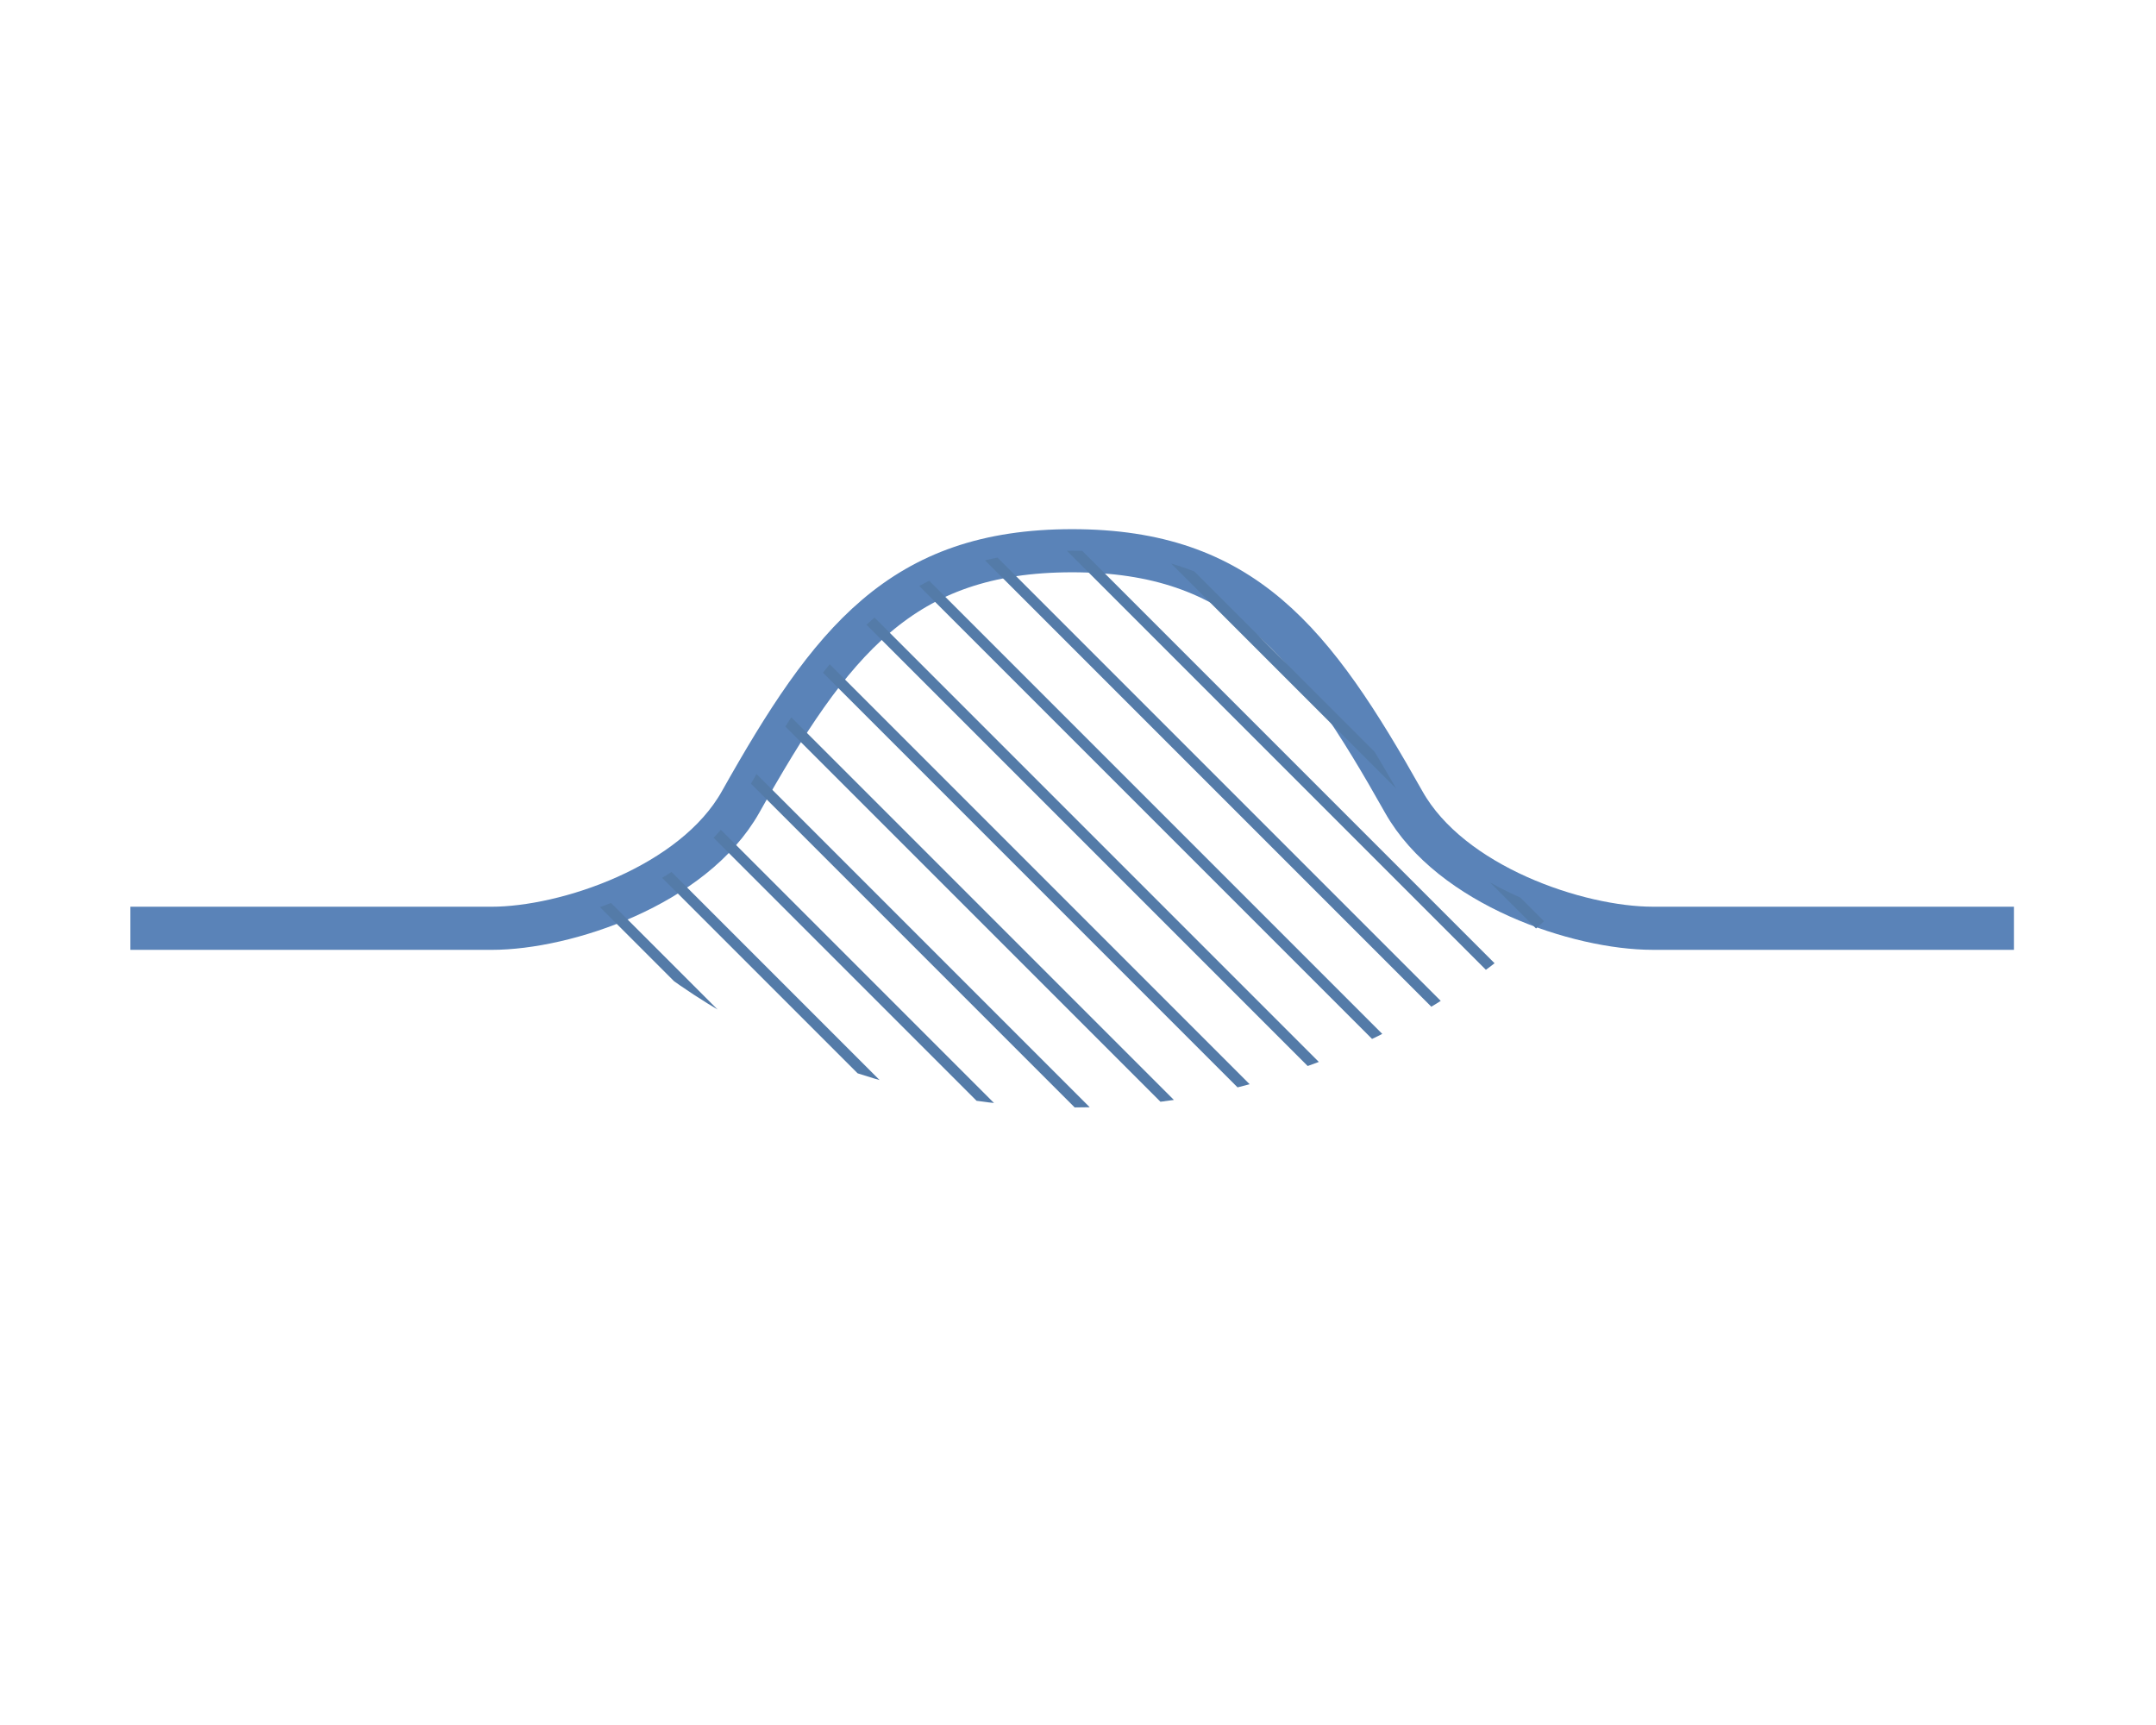 <svg xmlns="http://www.w3.org/2000/svg" xmlns:xlink="http://www.w3.org/1999/xlink" width="100" height="80" viewBox="0 0 100 80">
  <defs>
    <clipPath id="a5f43c4a-4e29-4458-82ac-096f9590496c">
      <path d="M-116.5-71.342s11.523-7.682,28.696,1.356,24.401,1.248,29.26-2.201C-66.791-61.626-76.055-53.492-91.42-60.27S-106.106-72.923-116.5-71.342Z" style="fill: none"/>
    </clipPath>
    <clipPath id="a7e335a8-b9f3-4224-a59f-dad1000365da">
      <path d="M-37.701-55.145S-47.877-56.619-61.587-43.799s-20.308,4.949-28.46,1.832-16.493.32-16.493.32,4.479-7.03,16.455-6.872,15.173,6.014,21.016.332S-54.461-62.054-37.701-55.145Z" style="fill: none"/>
    </clipPath>
    <clipPath id="f16ee97e-0c13-40a4-bedd-67aa1f25795e">
      <path d="M-85.525-73.33s9.829,5.206,23.5-1.012,13.474,3.077,21.156,7.37,12.398,3.586,17.369,3.285c-4.519-2.108-12.427.236-23.028-15.292-5.864-8.589-13.124-2.259-19.224,1.13S-76.828-72.2-85.525-73.33Z" style="fill: none"/>
    </clipPath>
    <clipPath id="a16c01bb-c425-4a0e-8e90-60807fff1999">
      <circle cx="50" cy="-60" r="29.337" style="fill: none;stroke: #5a83b8;stroke-linecap: round;stroke-linejoin: round;stroke-width: 1.248px"/>
    </clipPath>
    <clipPath id="b8e3d63d-5717-4bf2-ac38-34f15f0d9903">
      <path d="M65.107,37.192c-4.194-7.456-7.456-11.65-15.379-11.65S38.544,29.736,34.35,37.192c-1.378,2.449-4.231,4.134-7.015,5.048a32.05,32.05,0,0,0,44.786,0C69.338,41.326,66.485,39.641,65.107,37.192Z" style="fill: none"/>
    </clipPath>
    <clipPath id="b156863c-4146-4958-95e1-7ef4e24acf12">
      <circle cx="50" cy="139.474" r="30.507" style="fill: none"/>
    </clipPath>
  </defs>
  <title>icon-body-nikibi</title>
  <g id="b5961f6d-4002-4eba-ac7f-f93d1686cf88" data-name="たるみ">
    <g style="clip-path: url(#a5f43c4a-4e29-4458-82ac-096f9590496c)">
      <g>
        <line x1="-183.764" y1="-137.486" x2="0.084" y2="46.362" style="fill: none;stroke: #547ba8;stroke-miterlimit: 10;stroke-width: 0.5px"/>
        <line x1="-181.642" y1="-139.607" x2="2.205" y2="44.241" style="fill: none;stroke: #547ba8;stroke-miterlimit: 10;stroke-width: 0.5px"/>
        <line x1="-179.521" y1="-141.728" x2="4.327" y2="42.119" style="fill: none;stroke: #547ba8;stroke-miterlimit: 10;stroke-width: 0.5px"/>
        <line x1="-177.4" y1="-143.85" x2="6.448" y2="39.998" style="fill: none;stroke: #547ba8;stroke-miterlimit: 10;stroke-width: 0.5px"/>
        <line x1="-175.278" y1="-145.971" x2="8.569" y2="37.877" style="fill: none;stroke: #547ba8;stroke-miterlimit: 10;stroke-width: 0.5px"/>
        <line x1="-173.157" y1="-148.092" x2="10.691" y2="35.755" style="fill: none;stroke: #547ba8;stroke-miterlimit: 10;stroke-width: 0.5px"/>
        <line x1="-171.036" y1="-150.214" x2="12.812" y2="33.634" style="fill: none;stroke: #547ba8;stroke-miterlimit: 10;stroke-width: 0.5px"/>
        <line x1="-168.914" y1="-152.335" x2="14.933" y2="31.513" style="fill: none;stroke: #547ba8;stroke-miterlimit: 10;stroke-width: 0.5px"/>
        <line x1="-166.793" y1="-154.456" x2="17.055" y2="29.391" style="fill: none;stroke: #547ba8;stroke-miterlimit: 10;stroke-width: 0.5px"/>
        <line x1="-164.672" y1="-156.578" x2="19.176" y2="27.27" style="fill: none;stroke: #547ba8;stroke-miterlimit: 10;stroke-width: 0.5px"/>
        <line x1="-162.55" y1="-158.699" x2="21.297" y2="25.149" style="fill: none;stroke: #547ba8;stroke-miterlimit: 10;stroke-width: 0.5px"/>
        <line x1="-160.429" y1="-160.82" x2="23.419" y2="23.028" style="fill: none;stroke: #547ba8;stroke-miterlimit: 10;stroke-width: 0.5px"/>
        <line x1="-158.308" y1="-162.942" x2="25.54" y2="20.906" style="fill: none;stroke: #547ba8;stroke-miterlimit: 10;stroke-width: 0.5px"/>
        <line x1="-156.186" y1="-165.063" x2="27.661" y2="18.785" style="fill: none;stroke: #547ba8;stroke-miterlimit: 10;stroke-width: 0.5px"/>
        <line x1="-154.065" y1="-167.184" x2="29.783" y2="16.664" style="fill: none;stroke: #547ba8;stroke-miterlimit: 10;stroke-width: 0.5px"/>
        <line x1="-151.944" y1="-169.306" x2="31.904" y2="14.542" style="fill: none;stroke: #547ba8;stroke-miterlimit: 10;stroke-width: 0.5px"/>
        <line x1="-149.823" y1="-171.427" x2="34.025" y2="12.421" style="fill: none;stroke: #547ba8;stroke-miterlimit: 10;stroke-width: 0.5px"/>
        <line x1="-147.701" y1="-173.548" x2="36.147" y2="10.3" style="fill: none;stroke: #547ba8;stroke-miterlimit: 10;stroke-width: 0.5px"/>
        <line x1="-145.58" y1="-175.669" x2="38.268" y2="8.178" style="fill: none;stroke: #547ba8;stroke-miterlimit: 10;stroke-width: 0.5px"/>
        <line x1="-143.459" y1="-177.791" x2="40.389" y2="6.057" style="fill: none;stroke: #547ba8;stroke-miterlimit: 10;stroke-width: 0.5px"/>
        <line x1="-141.337" y1="-179.912" x2="42.511" y2="3.936" style="fill: none;stroke: #547ba8;stroke-miterlimit: 10;stroke-width: 0.5px"/>
        <line x1="-139.216" y1="-182.033" x2="44.632" y2="1.814" style="fill: none;stroke: #547ba8;stroke-miterlimit: 10;stroke-width: 0.5px"/>
      </g>
    </g>
    <g style="clip-path: url(#a7e335a8-b9f3-4224-a59f-dad1000365da)">
      <g>
        <line x1="-182.856" y1="-86.394" x2="0.992" y2="97.454" style="fill: none;stroke: #547ba8;stroke-miterlimit: 10;stroke-width: 0.5px"/>
        <line x1="-180.734" y1="-88.515" x2="3.114" y2="95.333" style="fill: none;stroke: #547ba8;stroke-miterlimit: 10;stroke-width: 0.5px"/>
        <line x1="-178.613" y1="-90.636" x2="5.235" y2="93.211" style="fill: none;stroke: #547ba8;stroke-miterlimit: 10;stroke-width: 0.5px"/>
        <line x1="-176.492" y1="-92.758" x2="7.356" y2="91.09" style="fill: none;stroke: #547ba8;stroke-miterlimit: 10;stroke-width: 0.5px"/>
        <line x1="-174.37" y1="-94.879" x2="9.478" y2="88.969" style="fill: none;stroke: #547ba8;stroke-miterlimit: 10;stroke-width: 0.5px"/>
        <line x1="-172.249" y1="-97" x2="11.599" y2="86.847" style="fill: none;stroke: #547ba8;stroke-miterlimit: 10;stroke-width: 0.5px"/>
        <line x1="-170.128" y1="-99.122" x2="13.72" y2="84.726" style="fill: none;stroke: #547ba8;stroke-miterlimit: 10;stroke-width: 0.5px"/>
        <line x1="-168.006" y1="-101.243" x2="15.841" y2="82.605" style="fill: none;stroke: #547ba8;stroke-miterlimit: 10;stroke-width: 0.5px"/>
        <line x1="-165.885" y1="-103.364" x2="17.963" y2="80.483" style="fill: none;stroke: #547ba8;stroke-miterlimit: 10;stroke-width: 0.5px"/>
        <line x1="-163.764" y1="-105.486" x2="20.084" y2="78.362" style="fill: none;stroke: #547ba8;stroke-miterlimit: 10;stroke-width: 0.5px"/>
        <line x1="-161.642" y1="-107.607" x2="22.205" y2="76.241" style="fill: none;stroke: #547ba8;stroke-miterlimit: 10;stroke-width: 0.5px"/>
        <line x1="-159.521" y1="-109.728" x2="24.327" y2="74.119" style="fill: none;stroke: #547ba8;stroke-miterlimit: 10;stroke-width: 0.5px"/>
        <line x1="-157.4" y1="-111.85" x2="26.448" y2="71.998" style="fill: none;stroke: #547ba8;stroke-miterlimit: 10;stroke-width: 0.5px"/>
        <line x1="-155.278" y1="-113.971" x2="28.569" y2="69.877" style="fill: none;stroke: #547ba8;stroke-miterlimit: 10;stroke-width: 0.5px"/>
        <line x1="-153.157" y1="-116.092" x2="30.691" y2="67.755" style="fill: none;stroke: #547ba8;stroke-miterlimit: 10;stroke-width: 0.5px"/>
        <line x1="-151.036" y1="-118.214" x2="32.812" y2="65.634" style="fill: none;stroke: #547ba8;stroke-miterlimit: 10;stroke-width: 0.5px"/>
        <line x1="-148.914" y1="-120.335" x2="34.933" y2="63.513" style="fill: none;stroke: #547ba8;stroke-miterlimit: 10;stroke-width: 0.5px"/>
        <line x1="-146.793" y1="-122.456" x2="37.055" y2="61.391" style="fill: none;stroke: #547ba8;stroke-miterlimit: 10;stroke-width: 0.5px"/>
        <line x1="-144.672" y1="-124.578" x2="39.176" y2="59.27" style="fill: none;stroke: #547ba8;stroke-miterlimit: 10;stroke-width: 0.5px"/>
        <line x1="-142.55" y1="-126.699" x2="41.297" y2="57.149" style="fill: none;stroke: #547ba8;stroke-miterlimit: 10;stroke-width: 0.5px"/>
        <line x1="-140.429" y1="-128.82" x2="43.419" y2="55.028" style="fill: none;stroke: #547ba8;stroke-miterlimit: 10;stroke-width: 0.5px"/>
        <line x1="-138.308" y1="-130.942" x2="45.54" y2="52.906" style="fill: none;stroke: #547ba8;stroke-miterlimit: 10;stroke-width: 0.5px"/>
        <line x1="-136.186" y1="-133.063" x2="47.661" y2="50.785" style="fill: none;stroke: #547ba8;stroke-miterlimit: 10;stroke-width: 0.5px"/>
        <line x1="-134.065" y1="-135.184" x2="49.783" y2="48.664" style="fill: none;stroke: #547ba8;stroke-miterlimit: 10;stroke-width: 0.5px"/>
        <line x1="-131.944" y1="-137.306" x2="51.904" y2="46.542" style="fill: none;stroke: #547ba8;stroke-miterlimit: 10;stroke-width: 0.5px"/>
        <line x1="-129.823" y1="-139.427" x2="54.025" y2="44.421" style="fill: none;stroke: #547ba8;stroke-miterlimit: 10;stroke-width: 0.5px"/>
        <line x1="-127.701" y1="-141.548" x2="56.147" y2="42.3" style="fill: none;stroke: #547ba8;stroke-miterlimit: 10;stroke-width: 0.5px"/>
        <line x1="-125.58" y1="-143.669" x2="58.268" y2="40.178" style="fill: none;stroke: #547ba8;stroke-miterlimit: 10;stroke-width: 0.5px"/>
        <line x1="-123.459" y1="-145.791" x2="60.389" y2="38.057" style="fill: none;stroke: #547ba8;stroke-miterlimit: 10;stroke-width: 0.5px"/>
        <line x1="-121.337" y1="-147.912" x2="62.511" y2="35.936" style="fill: none;stroke: #547ba8;stroke-miterlimit: 10;stroke-width: 0.5px"/>
        <line x1="-119.216" y1="-150.033" x2="64.632" y2="33.814" style="fill: none;stroke: #547ba8;stroke-miterlimit: 10;stroke-width: 0.5px"/>
        <line x1="-117.095" y1="-152.155" x2="66.753" y2="31.693" style="fill: none;stroke: #547ba8;stroke-miterlimit: 10;stroke-width: 0.5px"/>
        <line x1="-114.973" y1="-154.276" x2="68.874" y2="29.572" style="fill: none;stroke: #547ba8;stroke-miterlimit: 10;stroke-width: 0.5px"/>
        <line x1="-112.852" y1="-156.397" x2="70.996" y2="27.45" style="fill: none;stroke: #547ba8;stroke-miterlimit: 10;stroke-width: 0.5px"/>
        <line x1="-110.731" y1="-158.519" x2="73.117" y2="25.329" style="fill: none;stroke: #547ba8;stroke-miterlimit: 10;stroke-width: 0.5px"/>
        <line x1="-108.609" y1="-160.64" x2="75.238" y2="23.208" style="fill: none;stroke: #547ba8;stroke-miterlimit: 10;stroke-width: 0.5px"/>
        <line x1="-106.488" y1="-162.761" x2="77.36" y2="21.086" style="fill: none;stroke: #547ba8;stroke-miterlimit: 10;stroke-width: 0.5px"/>
      </g>
    </g>
    <g style="clip-path: url(#f16ee97e-0c13-40a4-bedd-67aa1f25795e)">
      <g>
        <line x1="-182.856" y1="-86.394" x2="0.992" y2="97.454" style="fill: none;stroke: #547ba8;stroke-miterlimit: 10;stroke-width: 0.5px"/>
        <line x1="-180.734" y1="-88.515" x2="3.114" y2="95.333" style="fill: none;stroke: #547ba8;stroke-miterlimit: 10;stroke-width: 0.5px"/>
        <line x1="-178.613" y1="-90.636" x2="5.235" y2="93.211" style="fill: none;stroke: #547ba8;stroke-miterlimit: 10;stroke-width: 0.5px"/>
        <line x1="-176.492" y1="-92.758" x2="7.356" y2="91.09" style="fill: none;stroke: #547ba8;stroke-miterlimit: 10;stroke-width: 0.5px"/>
        <line x1="-174.37" y1="-94.879" x2="9.478" y2="88.969" style="fill: none;stroke: #547ba8;stroke-miterlimit: 10;stroke-width: 0.5px"/>
        <line x1="-172.249" y1="-97" x2="11.599" y2="86.847" style="fill: none;stroke: #547ba8;stroke-miterlimit: 10;stroke-width: 0.5px"/>
        <line x1="-170.128" y1="-99.122" x2="13.72" y2="84.726" style="fill: none;stroke: #547ba8;stroke-miterlimit: 10;stroke-width: 0.5px"/>
        <line x1="-168.006" y1="-101.243" x2="15.841" y2="82.605" style="fill: none;stroke: #547ba8;stroke-miterlimit: 10;stroke-width: 0.5px"/>
        <line x1="-165.885" y1="-103.364" x2="17.963" y2="80.483" style="fill: none;stroke: #547ba8;stroke-miterlimit: 10;stroke-width: 0.5px"/>
        <line x1="-163.764" y1="-105.486" x2="20.084" y2="78.362" style="fill: none;stroke: #547ba8;stroke-miterlimit: 10;stroke-width: 0.5px"/>
        <line x1="-161.642" y1="-107.607" x2="22.205" y2="76.241" style="fill: none;stroke: #547ba8;stroke-miterlimit: 10;stroke-width: 0.5px"/>
        <line x1="-159.521" y1="-109.728" x2="24.327" y2="74.119" style="fill: none;stroke: #547ba8;stroke-miterlimit: 10;stroke-width: 0.5px"/>
        <line x1="-157.4" y1="-111.85" x2="26.448" y2="71.998" style="fill: none;stroke: #547ba8;stroke-miterlimit: 10;stroke-width: 0.5px"/>
        <line x1="-155.278" y1="-113.971" x2="28.569" y2="69.877" style="fill: none;stroke: #547ba8;stroke-miterlimit: 10;stroke-width: 0.5px"/>
        <line x1="-153.157" y1="-116.092" x2="30.691" y2="67.755" style="fill: none;stroke: #547ba8;stroke-miterlimit: 10;stroke-width: 0.5px"/>
        <line x1="-151.036" y1="-118.214" x2="32.812" y2="65.634" style="fill: none;stroke: #547ba8;stroke-miterlimit: 10;stroke-width: 0.5px"/>
        <line x1="-148.914" y1="-120.335" x2="34.933" y2="63.513" style="fill: none;stroke: #547ba8;stroke-miterlimit: 10;stroke-width: 0.5px"/>
        <line x1="-146.793" y1="-122.456" x2="37.055" y2="61.391" style="fill: none;stroke: #547ba8;stroke-miterlimit: 10;stroke-width: 0.5px"/>
        <line x1="-144.672" y1="-124.578" x2="39.176" y2="59.27" style="fill: none;stroke: #547ba8;stroke-miterlimit: 10;stroke-width: 0.5px"/>
        <line x1="-142.55" y1="-126.699" x2="41.297" y2="57.149" style="fill: none;stroke: #547ba8;stroke-miterlimit: 10;stroke-width: 0.5px"/>
        <line x1="-140.429" y1="-128.82" x2="43.419" y2="55.028" style="fill: none;stroke: #547ba8;stroke-miterlimit: 10;stroke-width: 0.5px"/>
        <line x1="-138.308" y1="-130.942" x2="45.54" y2="52.906" style="fill: none;stroke: #547ba8;stroke-miterlimit: 10;stroke-width: 0.5px"/>
        <line x1="-136.186" y1="-133.063" x2="47.661" y2="50.785" style="fill: none;stroke: #547ba8;stroke-miterlimit: 10;stroke-width: 0.5px"/>
        <line x1="-134.065" y1="-135.184" x2="49.783" y2="48.664" style="fill: none;stroke: #547ba8;stroke-miterlimit: 10;stroke-width: 0.5px"/>
        <line x1="-131.944" y1="-137.306" x2="51.904" y2="46.542" style="fill: none;stroke: #547ba8;stroke-miterlimit: 10;stroke-width: 0.5px"/>
        <line x1="-129.823" y1="-139.427" x2="54.025" y2="44.421" style="fill: none;stroke: #547ba8;stroke-miterlimit: 10;stroke-width: 0.5px"/>
        <line x1="-127.701" y1="-141.548" x2="56.147" y2="42.3" style="fill: none;stroke: #547ba8;stroke-miterlimit: 10;stroke-width: 0.5px"/>
        <line x1="-125.58" y1="-143.669" x2="58.268" y2="40.178" style="fill: none;stroke: #547ba8;stroke-miterlimit: 10;stroke-width: 0.5px"/>
        <line x1="-123.459" y1="-145.791" x2="60.389" y2="38.057" style="fill: none;stroke: #547ba8;stroke-miterlimit: 10;stroke-width: 0.5px"/>
        <line x1="-121.337" y1="-147.912" x2="62.511" y2="35.936" style="fill: none;stroke: #547ba8;stroke-miterlimit: 10;stroke-width: 0.5px"/>
        <line x1="-119.216" y1="-150.033" x2="64.632" y2="33.814" style="fill: none;stroke: #547ba8;stroke-miterlimit: 10;stroke-width: 0.5px"/>
        <line x1="-117.095" y1="-152.155" x2="66.753" y2="31.693" style="fill: none;stroke: #547ba8;stroke-miterlimit: 10;stroke-width: 0.5px"/>
        <line x1="-114.973" y1="-154.276" x2="68.874" y2="29.572" style="fill: none;stroke: #547ba8;stroke-miterlimit: 10;stroke-width: 0.5px"/>
        <line x1="-112.852" y1="-156.397" x2="70.996" y2="27.45" style="fill: none;stroke: #547ba8;stroke-miterlimit: 10;stroke-width: 0.5px"/>
        <line x1="-110.731" y1="-158.519" x2="73.117" y2="25.329" style="fill: none;stroke: #547ba8;stroke-miterlimit: 10;stroke-width: 0.5px"/>
        <line x1="-108.609" y1="-160.64" x2="75.238" y2="23.208" style="fill: none;stroke: #547ba8;stroke-miterlimit: 10;stroke-width: 0.5px"/>
        <line x1="-106.488" y1="-162.761" x2="77.36" y2="21.086" style="fill: none;stroke: #547ba8;stroke-miterlimit: 10;stroke-width: 0.5px"/>
      </g>
    </g>
  </g>
  <g id="aa6d3a2e-3c68-4487-86f5-71096bdb643e" data-name="小顔">
    <g>
      <g style="clip-path: url(#a16c01bb-c425-4a0e-8e90-60807fff1999)">
        <path d="M112.221-6.299C97.556-26.428,78.741-8.762,65.063,4.915,62.188,7.791,45.222,9.516,41.484,8.366s.575-14.09,3.163-18.403c2.276-3.793,13.485-19.135,24.155-22.199-.489-2.885-.107-3.303-.975-4.072C59.414-43.756,52.12-33.084,48.416-36.692c-2.716-2.646-3.474-6.077-4.376-8.79a10.438,10.438,0,0,0-4.017-5.362c.846-2.12-.648-8.472-.648-8.472-.738-.454-6.289-2.689-6.743-4.21-.227-.76,1.868-2.391,3.601-5.027a43.928,43.928,0,0,0,3.745-7.962,5.029,5.029,0,0,1-3.383-1.502c1.773.64,2.943.369,3.395-.958-.267-.985-.545-2.067-.799-3.224,0,0-3.63-10.544,4.974-23.761,0,0,27.431,25.524,42.368,26.167C84.724-71.54,82.352-66.136,83.276-64.641c1.973-.007,5.308-10.358,12.582-5.371S90.004-50.671,83.276-49.125c6.564,4.038,7.266,13.331,7.266,13.331S92.332-43.313,99.809-51.677s28.635-34.727,9.969-58.661-43.805-22.811-62.61-7.857-20.378,17.966-14.554,24.338,3.724,3.595,3.724,3.595" style="fill: none;stroke: #5a83b8;stroke-linecap: round;stroke-linejoin: round;stroke-width: 3.565px"/>
      </g>
      <circle cx="50" cy="-60" r="29.337" style="fill: none;stroke: #5a83b8;stroke-linecap: round;stroke-linejoin: round;stroke-width: 1.248px"/>
    </g>
  </g>
  <g id="a985f064-6c75-4717-89f9-75e72ffb886b" data-name="ボディのニキビ">
    <path d="M93.41,43.05H76.654c-3.437,0-9.357-1.966-11.547-5.859C60.913,29.736,57.651,25.541,49.729,25.541S38.544,29.736,34.35,37.192c-2.19,3.893-8.11,5.859-11.547,5.859H6.048" style="fill: none;stroke: #5a83b8;stroke-miterlimit: 10;stroke-width: 2px"/>
    <g style="clip-path: url(#b8e3d63d-5717-4bf2-ac38-34f15f0d9903)">
      <g>
        <line x1="-70.393" y1="-21.857" x2="113.455" y2="161.991" style="fill: none;stroke: #547ba8;stroke-miterlimit: 10;stroke-width: 0.5px"/>
        <line x1="-67.918" y1="-24.331" x2="115.93" y2="159.516" style="fill: none;stroke: #547ba8;stroke-miterlimit: 10;stroke-width: 0.5px"/>
        <line x1="-65.797" y1="-26.453" x2="118.051" y2="157.395" style="fill: none;stroke: #547ba8;stroke-miterlimit: 10;stroke-width: 0.5px"/>
        <line x1="-63.675" y1="-28.574" x2="120.172" y2="155.274" style="fill: none;stroke: #547ba8;stroke-miterlimit: 10;stroke-width: 0.5px"/>
        <line x1="-61.554" y1="-30.695" x2="122.294" y2="153.152" style="fill: none;stroke: #547ba8;stroke-miterlimit: 10;stroke-width: 0.5px"/>
        <line x1="-59.433" y1="-32.817" x2="124.415" y2="151.031" style="fill: none;stroke: #547ba8;stroke-miterlimit: 10;stroke-width: 0.5px"/>
        <line x1="-57.311" y1="-34.938" x2="126.536" y2="148.91" style="fill: none;stroke: #547ba8;stroke-miterlimit: 10;stroke-width: 0.5px"/>
        <line x1="-55.19" y1="-37.059" x2="128.658" y2="146.788" style="fill: none;stroke: #547ba8;stroke-miterlimit: 10;stroke-width: 0.5px"/>
        <line x1="-53.069" y1="-39.181" x2="130.779" y2="144.667" style="fill: none;stroke: #547ba8;stroke-miterlimit: 10;stroke-width: 0.5px"/>
        <line x1="-50.947" y1="-41.302" x2="132.9" y2="142.546" style="fill: none;stroke: #547ba8;stroke-miterlimit: 10;stroke-width: 0.5px"/>
        <line x1="-48.826" y1="-43.423" x2="135.022" y2="140.424" style="fill: none;stroke: #547ba8;stroke-miterlimit: 10;stroke-width: 0.5px"/>
        <line x1="-46.705" y1="-45.545" x2="137.143" y2="138.303" style="fill: none;stroke: #547ba8;stroke-miterlimit: 10;stroke-width: 0.5px"/>
        <line x1="-44.583" y1="-47.666" x2="139.264" y2="136.182" style="fill: none;stroke: #547ba8;stroke-miterlimit: 10;stroke-width: 0.5px"/>
        <line x1="-42.462" y1="-49.787" x2="141.386" y2="134.061" style="fill: none;stroke: #547ba8;stroke-miterlimit: 10;stroke-width: 0.5px"/>
        <line x1="-40.341" y1="-51.909" x2="143.507" y2="131.939" style="fill: none;stroke: #547ba8;stroke-miterlimit: 10;stroke-width: 0.5px"/>
        <line x1="-38.219" y1="-54.03" x2="145.628" y2="129.818" style="fill: none;stroke: #547ba8;stroke-miterlimit: 10;stroke-width: 0.5px"/>
        <line x1="-36.098" y1="-56.151" x2="147.75" y2="127.697" style="fill: none;stroke: #547ba8;stroke-miterlimit: 10;stroke-width: 0.5px"/>
        <line x1="-33.977" y1="-58.273" x2="149.871" y2="125.575" style="fill: none;stroke: #547ba8;stroke-miterlimit: 10;stroke-width: 0.5px"/>
        <line x1="-31.856" y1="-60.394" x2="151.992" y2="123.454" style="fill: none;stroke: #547ba8;stroke-miterlimit: 10;stroke-width: 0.5px"/>
        <line x1="-29.734" y1="-62.515" x2="154.114" y2="121.333" style="fill: none;stroke: #547ba8;stroke-miterlimit: 10;stroke-width: 0.5px"/>
        <line x1="-27.613" y1="-64.636" x2="156.235" y2="119.211" style="fill: none;stroke: #547ba8;stroke-miterlimit: 10;stroke-width: 0.5px"/>
        <line x1="-25.492" y1="-66.758" x2="158.356" y2="117.09" style="fill: none;stroke: #547ba8;stroke-miterlimit: 10;stroke-width: 0.5px"/>
        <line x1="-23.37" y1="-68.879" x2="160.478" y2="114.969" style="fill: none;stroke: #547ba8;stroke-miterlimit: 10;stroke-width: 0.5px"/>
        <line x1="-21.249" y1="-71" x2="162.599" y2="112.847" style="fill: none;stroke: #547ba8;stroke-miterlimit: 10;stroke-width: 0.5px"/>
        <line x1="-19.128" y1="-73.122" x2="164.72" y2="110.726" style="fill: none;stroke: #547ba8;stroke-miterlimit: 10;stroke-width: 0.5px"/>
        <line x1="-17.006" y1="-75.243" x2="166.841" y2="108.605" style="fill: none;stroke: #547ba8;stroke-miterlimit: 10;stroke-width: 0.5px"/>
        <line x1="-14.885" y1="-77.364" x2="168.963" y2="106.483" style="fill: none;stroke: #547ba8;stroke-miterlimit: 10;stroke-width: 0.5px"/>
        <line x1="-12.764" y1="-79.486" x2="171.084" y2="104.362" style="fill: none;stroke: #547ba8;stroke-miterlimit: 10;stroke-width: 0.5px"/>
        <line x1="-10.642" y1="-81.607" x2="173.205" y2="102.241" style="fill: none;stroke: #547ba8;stroke-miterlimit: 10;stroke-width: 0.5px"/>
        <line x1="-8.521" y1="-83.728" x2="175.327" y2="100.119" style="fill: none;stroke: #547ba8;stroke-miterlimit: 10;stroke-width: 0.5px"/>
        <line x1="-6.4" y1="-85.85" x2="177.448" y2="97.998" style="fill: none;stroke: #547ba8;stroke-miterlimit: 10;stroke-width: 0.5px"/>
        <line x1="-4.278" y1="-87.971" x2="179.569" y2="95.877" style="fill: none;stroke: #547ba8;stroke-miterlimit: 10;stroke-width: 0.5px"/>
        <line x1="-2.157" y1="-90.092" x2="181.691" y2="93.755" style="fill: none;stroke: #547ba8;stroke-miterlimit: 10;stroke-width: 0.5px"/>
        <line x1="-0.036" y1="-92.214" x2="183.812" y2="91.634" style="fill: none;stroke: #547ba8;stroke-miterlimit: 10;stroke-width: 0.5px"/>
        <line x1="2.086" y1="-94.335" x2="185.933" y2="89.513" style="fill: none;stroke: #547ba8;stroke-miterlimit: 10;stroke-width: 0.5px"/>
        <line x1="4.207" y1="-96.456" x2="188.055" y2="87.391" style="fill: none;stroke: #547ba8;stroke-miterlimit: 10;stroke-width: 0.5px"/>
        <line x1="6.328" y1="-98.578" x2="190.176" y2="85.27" style="fill: none;stroke: #547ba8;stroke-miterlimit: 10;stroke-width: 0.5px"/>
        <line x1="8.45" y1="-100.699" x2="192.297" y2="83.149" style="fill: none;stroke: #547ba8;stroke-miterlimit: 10;stroke-width: 0.5px"/>
        <line x1="10.571" y1="-102.82" x2="194.419" y2="81.028" style="fill: none;stroke: #547ba8;stroke-miterlimit: 10;stroke-width: 0.5px"/>
        <line x1="12.692" y1="-104.942" x2="196.54" y2="78.906" style="fill: none;stroke: #547ba8;stroke-miterlimit: 10;stroke-width: 0.5px"/>
        <line x1="14.814" y1="-107.063" x2="198.661" y2="76.785" style="fill: none;stroke: #547ba8;stroke-miterlimit: 10;stroke-width: 0.5px"/>
        <line x1="16.935" y1="-109.184" x2="200.783" y2="74.664" style="fill: none;stroke: #547ba8;stroke-miterlimit: 10;stroke-width: 0.5px"/>
        <line x1="19.056" y1="-111.306" x2="202.904" y2="72.542" style="fill: none;stroke: #547ba8;stroke-miterlimit: 10;stroke-width: 0.5px"/>
        <line x1="21.177" y1="-113.427" x2="205.025" y2="70.421" style="fill: none;stroke: #547ba8;stroke-miterlimit: 10;stroke-width: 0.5px"/>
        <line x1="23.299" y1="-115.548" x2="207.147" y2="68.3" style="fill: none;stroke: #547ba8;stroke-miterlimit: 10;stroke-width: 0.5px"/>
        <line x1="25.42" y1="-117.669" x2="209.268" y2="66.178" style="fill: none;stroke: #547ba8;stroke-miterlimit: 10;stroke-width: 0.5px"/>
        <line x1="27.541" y1="-119.791" x2="211.389" y2="64.057" style="fill: none;stroke: #547ba8;stroke-miterlimit: 10;stroke-width: 0.5px"/>
        <line x1="29.663" y1="-121.912" x2="213.511" y2="61.936" style="fill: none;stroke: #547ba8;stroke-miterlimit: 10;stroke-width: 0.5px"/>
        <line x1="31.784" y1="-124.033" x2="215.632" y2="59.814" style="fill: none;stroke: #547ba8;stroke-miterlimit: 10;stroke-width: 0.5px"/>
        <line x1="33.905" y1="-126.155" x2="217.753" y2="57.693" style="fill: none;stroke: #547ba8;stroke-miterlimit: 10;stroke-width: 0.5px"/>
        <line x1="36.027" y1="-128.276" x2="219.874" y2="55.572" style="fill: none;stroke: #547ba8;stroke-miterlimit: 10;stroke-width: 0.5px"/>
        <line x1="38.148" y1="-130.397" x2="221.996" y2="53.45" style="fill: none;stroke: #547ba8;stroke-miterlimit: 10;stroke-width: 0.5px"/>
        <line x1="40.269" y1="-132.519" x2="224.117" y2="51.329" style="fill: none;stroke: #547ba8;stroke-miterlimit: 10;stroke-width: 0.5px"/>
        <line x1="42.391" y1="-134.64" x2="226.238" y2="49.208" style="fill: none;stroke: #547ba8;stroke-miterlimit: 10;stroke-width: 0.5px"/>
        <line x1="44.512" y1="-136.761" x2="228.36" y2="47.086" style="fill: none;stroke: #547ba8;stroke-miterlimit: 10;stroke-width: 0.5px"/>
      </g>
    </g>
  </g>
  <g id="f3ecc67b-fe40-4e4a-a9b4-c16d44fda458" data-name="美容点滴・注射">
    <g style="clip-path: url(#b156863c-4146-4958-95e1-7ef4e24acf12)">
      <g>
        <line x1="-160.393" y1="79.143" x2="23.455" y2="262.991" style="fill: none;stroke: #547ba8;stroke-miterlimit: 10;stroke-width: 0.5px"/>
        <line x1="-157.918" y1="76.669" x2="25.93" y2="260.516" style="fill: none;stroke: #547ba8;stroke-miterlimit: 10;stroke-width: 0.5px"/>
        <line x1="-155.797" y1="74.547" x2="28.051" y2="258.395" style="fill: none;stroke: #547ba8;stroke-miterlimit: 10;stroke-width: 0.5px"/>
        <line x1="-153.675" y1="72.426" x2="30.172" y2="256.274" style="fill: none;stroke: #547ba8;stroke-miterlimit: 10;stroke-width: 0.5px"/>
        <line x1="-151.554" y1="70.305" x2="32.294" y2="254.152" style="fill: none;stroke: #547ba8;stroke-miterlimit: 10;stroke-width: 0.5px"/>
        <line x1="-149.433" y1="68.183" x2="34.415" y2="252.031" style="fill: none;stroke: #547ba8;stroke-miterlimit: 10;stroke-width: 0.5px"/>
        <line x1="-147.311" y1="66.062" x2="36.536" y2="249.91" style="fill: none;stroke: #547ba8;stroke-miterlimit: 10;stroke-width: 0.5px"/>
        <line x1="-145.19" y1="63.941" x2="38.658" y2="247.788" style="fill: none;stroke: #547ba8;stroke-miterlimit: 10;stroke-width: 0.5px"/>
        <line x1="-143.069" y1="61.819" x2="40.779" y2="245.667" style="fill: none;stroke: #547ba8;stroke-miterlimit: 10;stroke-width: 0.5px"/>
        <line x1="-140.947" y1="59.698" x2="42.9" y2="243.546" style="fill: none;stroke: #547ba8;stroke-miterlimit: 10;stroke-width: 0.5px"/>
        <line x1="-138.826" y1="57.577" x2="45.022" y2="241.424" style="fill: none;stroke: #547ba8;stroke-miterlimit: 10;stroke-width: 0.5px"/>
        <line x1="-136.705" y1="55.455" x2="47.143" y2="239.303" style="fill: none;stroke: #547ba8;stroke-miterlimit: 10;stroke-width: 0.5px"/>
        <line x1="-134.583" y1="53.334" x2="49.264" y2="237.182" style="fill: none;stroke: #547ba8;stroke-miterlimit: 10;stroke-width: 0.5px"/>
        <line x1="-132.462" y1="51.213" x2="51.386" y2="235.061" style="fill: none;stroke: #547ba8;stroke-miterlimit: 10;stroke-width: 0.5px"/>
        <line x1="-130.341" y1="49.091" x2="53.507" y2="232.939" style="fill: none;stroke: #547ba8;stroke-miterlimit: 10;stroke-width: 0.5px"/>
        <line x1="-128.219" y1="46.97" x2="55.628" y2="230.818" style="fill: none;stroke: #547ba8;stroke-miterlimit: 10;stroke-width: 0.5px"/>
        <line x1="-126.098" y1="44.849" x2="57.75" y2="228.697" style="fill: none;stroke: #547ba8;stroke-miterlimit: 10;stroke-width: 0.5px"/>
        <line x1="-123.977" y1="42.727" x2="59.871" y2="226.575" style="fill: none;stroke: #547ba8;stroke-miterlimit: 10;stroke-width: 0.5px"/>
        <line x1="-121.856" y1="40.606" x2="61.992" y2="224.454" style="fill: none;stroke: #547ba8;stroke-miterlimit: 10;stroke-width: 0.5px"/>
        <line x1="-119.734" y1="38.485" x2="64.114" y2="222.333" style="fill: none;stroke: #547ba8;stroke-miterlimit: 10;stroke-width: 0.5px"/>
        <line x1="-117.613" y1="36.364" x2="66.235" y2="220.211" style="fill: none;stroke: #547ba8;stroke-miterlimit: 10;stroke-width: 0.5px"/>
        <line x1="-115.492" y1="34.242" x2="68.356" y2="218.09" style="fill: none;stroke: #547ba8;stroke-miterlimit: 10;stroke-width: 0.5px"/>
        <line x1="-113.37" y1="32.121" x2="70.478" y2="215.969" style="fill: none;stroke: #547ba8;stroke-miterlimit: 10;stroke-width: 0.5px"/>
        <line x1="-111.249" y1="30" x2="72.599" y2="213.847" style="fill: none;stroke: #547ba8;stroke-miterlimit: 10;stroke-width: 0.5px"/>
        <line x1="-109.128" y1="27.878" x2="74.72" y2="211.726" style="fill: none;stroke: #547ba8;stroke-miterlimit: 10;stroke-width: 0.5px"/>
        <line x1="-107.006" y1="25.757" x2="76.841" y2="209.605" style="fill: none;stroke: #547ba8;stroke-miterlimit: 10;stroke-width: 0.5px"/>
        <line x1="-104.885" y1="23.636" x2="78.963" y2="207.483" style="fill: none;stroke: #547ba8;stroke-miterlimit: 10;stroke-width: 0.5px"/>
        <line x1="-102.764" y1="21.514" x2="81.084" y2="205.362" style="fill: none;stroke: #547ba8;stroke-miterlimit: 10;stroke-width: 0.5px"/>
        <line x1="-100.642" y1="19.393" x2="83.205" y2="203.241" style="fill: none;stroke: #547ba8;stroke-miterlimit: 10;stroke-width: 0.5px"/>
        <line x1="-98.521" y1="17.272" x2="85.327" y2="201.119" style="fill: none;stroke: #547ba8;stroke-miterlimit: 10;stroke-width: 0.5px"/>
        <line x1="-96.4" y1="15.15" x2="87.448" y2="198.998" style="fill: none;stroke: #547ba8;stroke-miterlimit: 10;stroke-width: 0.5px"/>
        <line x1="-94.278" y1="13.029" x2="89.569" y2="196.877" style="fill: none;stroke: #547ba8;stroke-miterlimit: 10;stroke-width: 0.5px"/>
        <line x1="-92.157" y1="10.908" x2="91.691" y2="194.755" style="fill: none;stroke: #547ba8;stroke-miterlimit: 10;stroke-width: 0.5px"/>
        <line x1="-90.036" y1="8.786" x2="93.812" y2="192.634" style="fill: none;stroke: #547ba8;stroke-miterlimit: 10;stroke-width: 0.5px"/>
        <line x1="-87.914" y1="6.665" x2="95.933" y2="190.513" style="fill: none;stroke: #547ba8;stroke-miterlimit: 10;stroke-width: 0.5px"/>
        <line x1="-85.793" y1="4.544" x2="98.055" y2="188.391" style="fill: none;stroke: #547ba8;stroke-miterlimit: 10;stroke-width: 0.5px"/>
        <line x1="-83.672" y1="2.422" x2="100.176" y2="186.27" style="fill: none;stroke: #547ba8;stroke-miterlimit: 10;stroke-width: 0.5px"/>
        <line x1="-81.55" y1="0.301" x2="102.297" y2="184.149" style="fill: none;stroke: #547ba8;stroke-miterlimit: 10;stroke-width: 0.5px"/>
        <line x1="-79.429" y1="-1.82" x2="104.419" y2="182.028" style="fill: none;stroke: #547ba8;stroke-miterlimit: 10;stroke-width: 0.5px"/>
        <line x1="-77.308" y1="-3.942" x2="106.54" y2="179.906" style="fill: none;stroke: #547ba8;stroke-miterlimit: 10;stroke-width: 0.5px"/>
        <line x1="-75.186" y1="-6.063" x2="108.661" y2="177.785" style="fill: none;stroke: #547ba8;stroke-miterlimit: 10;stroke-width: 0.5px"/>
        <line x1="-73.065" y1="-8.184" x2="110.783" y2="175.664" style="fill: none;stroke: #547ba8;stroke-miterlimit: 10;stroke-width: 0.5px"/>
        <line x1="-70.944" y1="-10.306" x2="112.904" y2="173.542" style="fill: none;stroke: #547ba8;stroke-miterlimit: 10;stroke-width: 0.5px"/>
        <line x1="-68.823" y1="-12.427" x2="115.025" y2="171.421" style="fill: none;stroke: #547ba8;stroke-miterlimit: 10;stroke-width: 0.5px"/>
        <line x1="-66.701" y1="-14.548" x2="117.147" y2="169.3" style="fill: none;stroke: #547ba8;stroke-miterlimit: 10;stroke-width: 0.5px"/>
        <line x1="-64.58" y1="-16.669" x2="119.268" y2="167.178" style="fill: none;stroke: #547ba8;stroke-miterlimit: 10;stroke-width: 0.5px"/>
        <line x1="-62.459" y1="-18.791" x2="121.389" y2="165.057" style="fill: none;stroke: #547ba8;stroke-miterlimit: 10;stroke-width: 0.5px"/>
        <line x1="-60.337" y1="-20.912" x2="123.511" y2="162.936" style="fill: none;stroke: #547ba8;stroke-miterlimit: 10;stroke-width: 0.5px"/>
        <line x1="-58.216" y1="-23.033" x2="125.632" y2="160.814" style="fill: none;stroke: #547ba8;stroke-miterlimit: 10;stroke-width: 0.5px"/>
        <line x1="-56.095" y1="-25.155" x2="127.753" y2="158.693" style="fill: none;stroke: #547ba8;stroke-miterlimit: 10;stroke-width: 0.5px"/>
        <line x1="-53.973" y1="-27.276" x2="129.874" y2="156.572" style="fill: none;stroke: #547ba8;stroke-miterlimit: 10;stroke-width: 0.5px"/>
        <line x1="-51.852" y1="-29.397" x2="131.996" y2="154.45" style="fill: none;stroke: #547ba8;stroke-miterlimit: 10;stroke-width: 0.5px"/>
        <line x1="-49.731" y1="-31.519" x2="134.117" y2="152.329" style="fill: none;stroke: #547ba8;stroke-miterlimit: 10;stroke-width: 0.5px"/>
        <line x1="-47.609" y1="-33.64" x2="136.238" y2="150.208" style="fill: none;stroke: #547ba8;stroke-miterlimit: 10;stroke-width: 0.5px"/>
        <line x1="-45.488" y1="-35.761" x2="138.36" y2="148.086" style="fill: none;stroke: #547ba8;stroke-miterlimit: 10;stroke-width: 0.5px"/>
      </g>
    </g>
  </g>
</svg>
